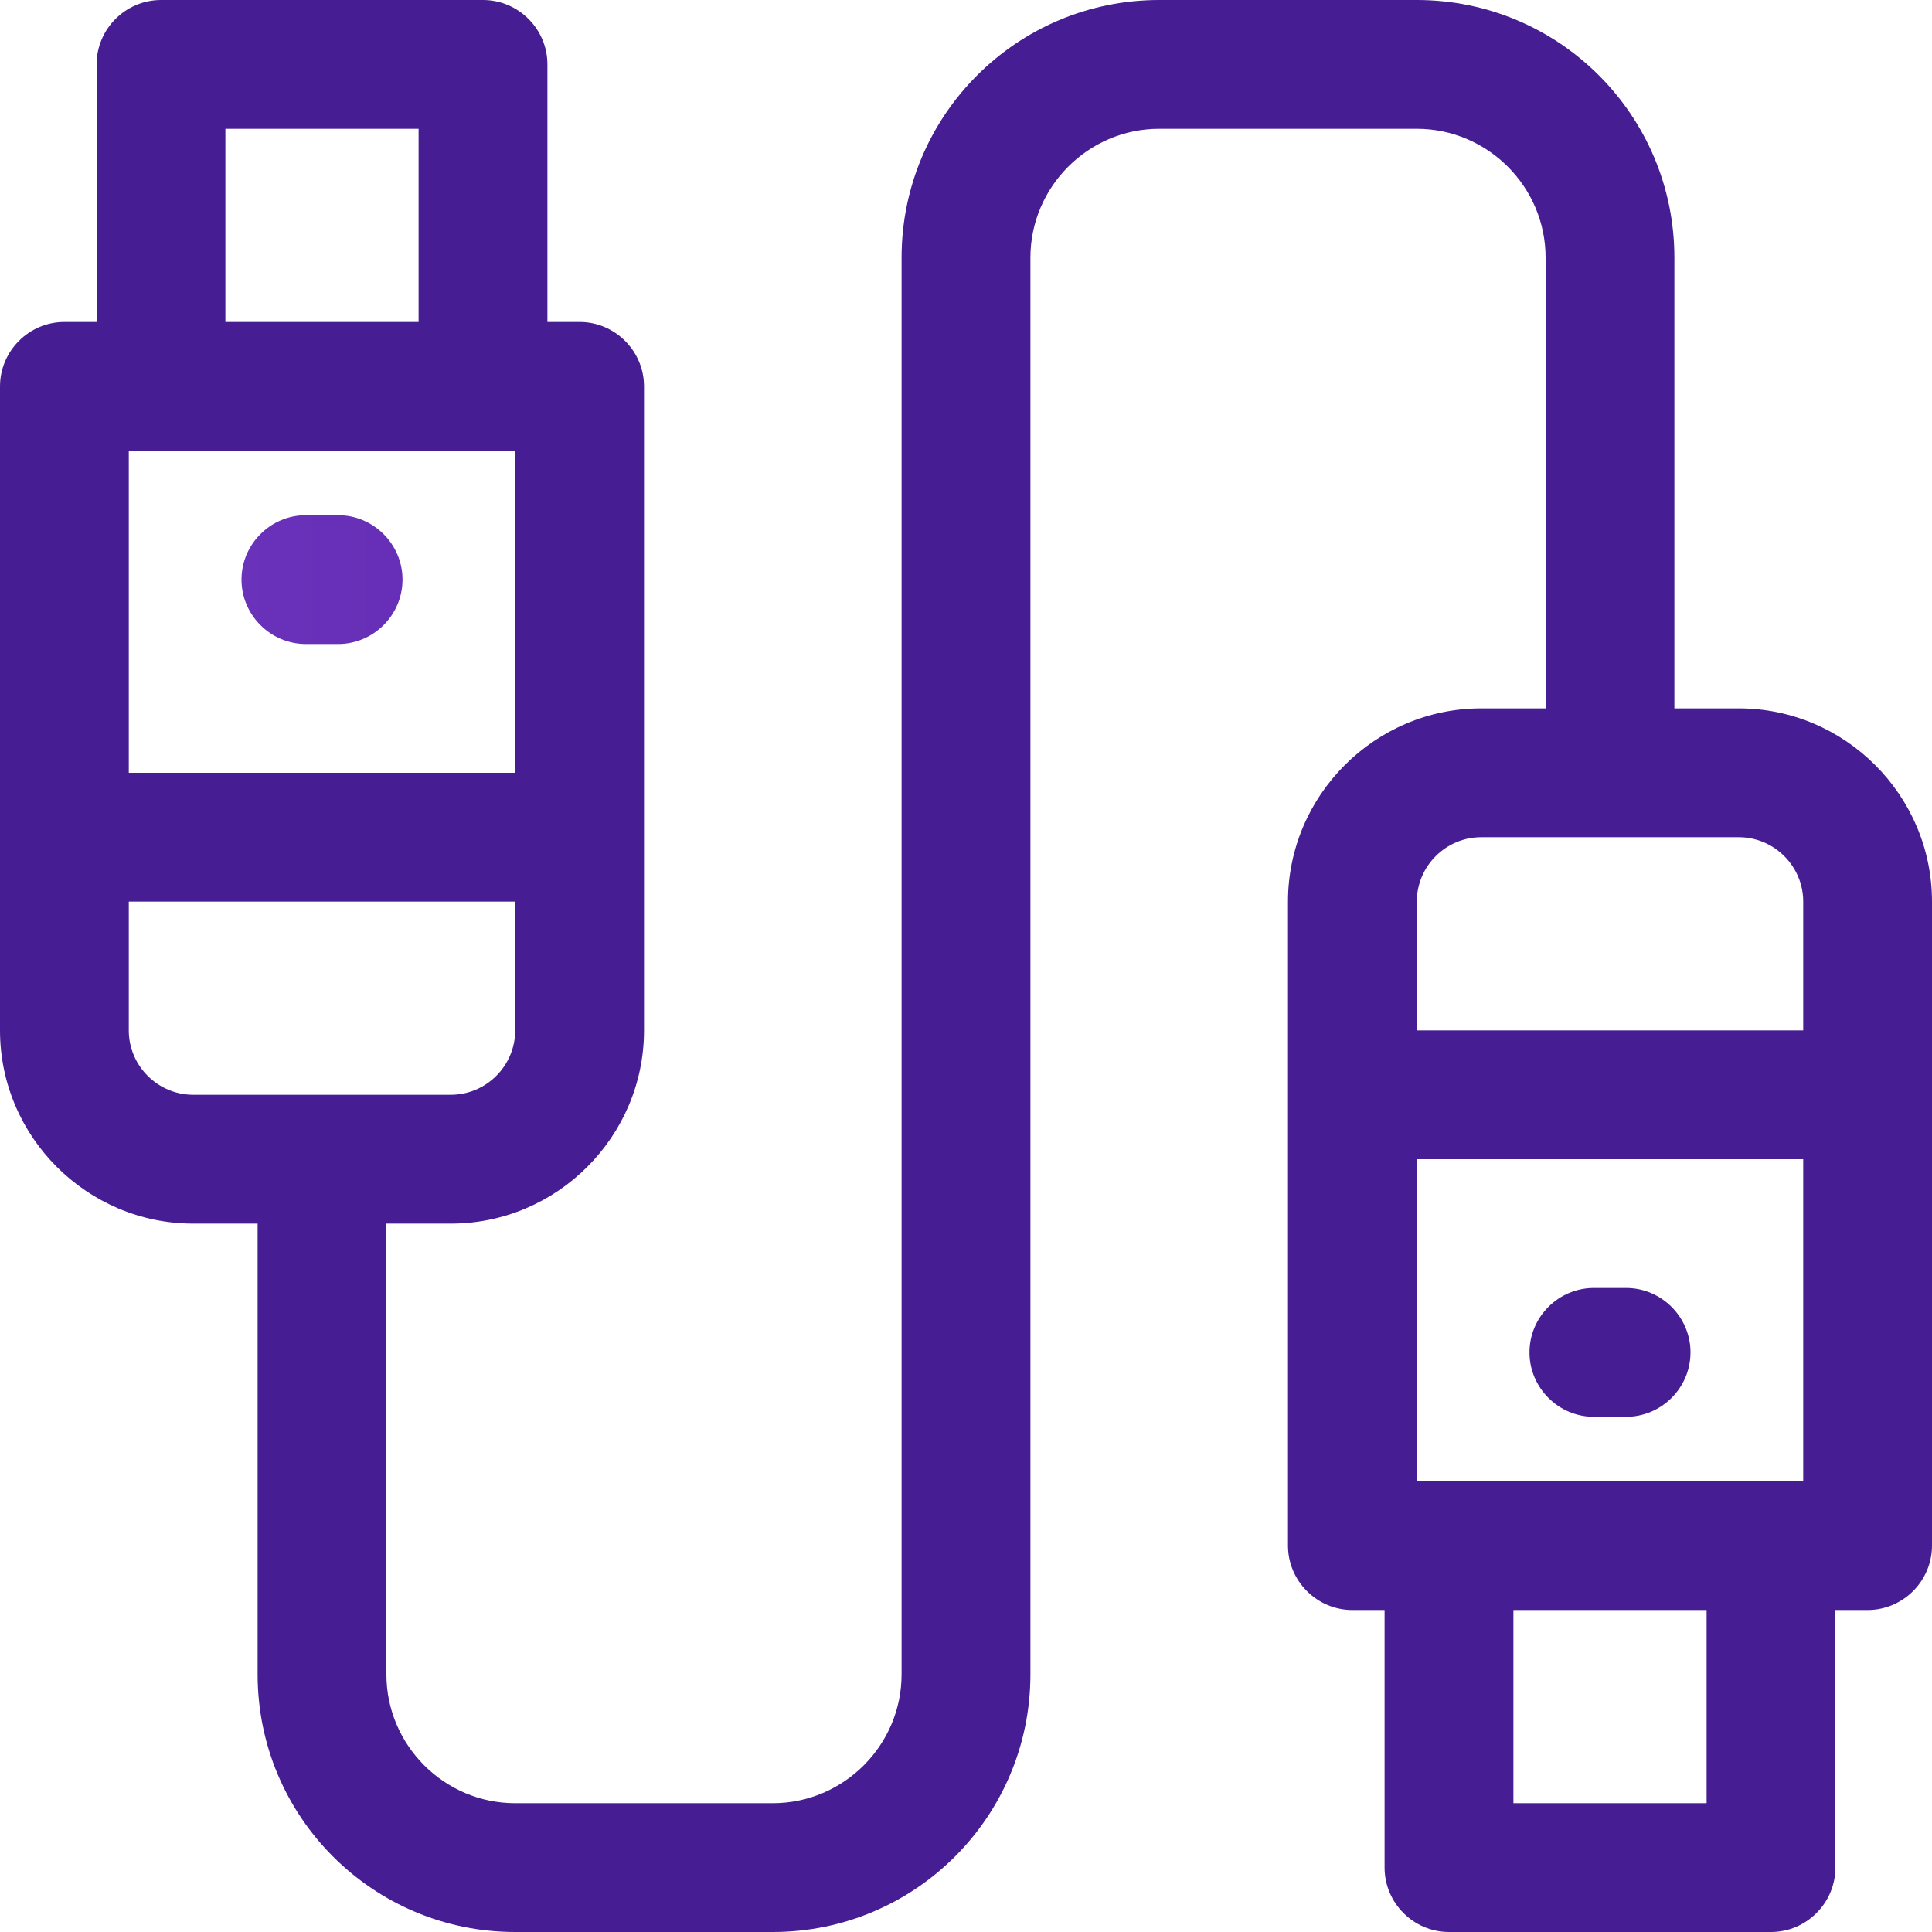 <svg width="50" height="50" viewBox="0 0 50 50" fill="none" xmlns="http://www.w3.org/2000/svg">
<path d="M7.917 16.667H8.75C9.667 16.667 10.417 15.917 10.417 15C10.417 14.083 9.667 13.333 8.75 13.333H7.917C7 13.333 6.25 14.083 6.25 15C6.25 15.917 7 16.667 7.917 16.667Z" fill="url(#paint0_linear_1_1283)"/>
<path d="M45 18.333H43.333V6.667C43.333 2.983 40.35 0 36.667 0H30C26.317 0 23.333 2.983 23.333 6.667V43.333C23.333 45.167 21.833 46.667 20 46.667H13.333C11.5 46.667 10 45.167 10 43.333V31.667H11.667C14.417 31.667 16.667 29.417 16.667 26.667V10C16.667 9.083 15.917 8.333 15 8.333H14.167V1.667C14.167 0.75 13.417 0 12.5 0H4.167C3.25 0 2.5 0.75 2.5 1.667V8.333H1.667C0.75 8.333 0 9.083 0 10V26.667C0 29.417 2.25 31.667 5 31.667H6.667V43.333C6.667 47.017 9.65 50 13.333 50H20C23.683 50 26.667 47.017 26.667 43.333V6.667C26.667 4.833 28.167 3.333 30 3.333H36.667C38.5 3.333 40 4.833 40 6.667V18.333H38.333C35.583 18.333 33.333 20.583 33.333 23.333V40C33.333 40.917 34.083 41.667 35 41.667H35.833V48.333C35.833 49.25 36.583 50 37.5 50H45.833C46.75 50 47.5 49.25 47.5 48.333V41.667H48.333C49.25 41.667 50 40.917 50 40V23.333C50 20.583 47.75 18.333 45 18.333ZM13.333 11.667V20H3.333V11.667H13.333ZM5.833 3.333H10.833V8.333H5.833V3.333ZM3.333 26.667V23.333H13.333V26.667C13.333 27.583 12.583 28.333 11.667 28.333H5C4.083 28.333 3.333 27.583 3.333 26.667ZM38.333 21.667H45C45.917 21.667 46.667 22.417 46.667 23.333V26.667H36.667V23.333C36.667 22.417 37.417 21.667 38.333 21.667ZM36.667 38.333V30H46.667V38.333H36.667ZM44.167 46.667H39.167V41.667H44.167V46.667Z" fill="url(#paint1_linear_1_1283)"/>
<path d="M42.083 33.333H41.25C40.333 33.333 39.583 34.083 39.583 35C39.583 35.917 40.333 36.667 41.25 36.667H42.083C43 36.667 43.75 35.917 43.75 35C43.75 34.083 43 33.333 42.083 33.333Z" fill="url(#paint2_linear_1_1283)"/>
<defs>
<linearGradient id="paint0_linear_1_1283" x1="-12.1" y1="15" x2="56.033" y2="15" gradientUnits="userSpaceOnUse">
<stop stop-color="#7738C8"/>
<stop offset="1" stop-color="#461D93"/>
</linearGradient>
<linearGradient id="paint1_linear_1_1283" x1="-1.667" y1="25" x2="0" y2="25" gradientUnits="userSpaceOnUse">
<stop stop-color="#7738C8"/>
<stop offset="1" stop-color="#461D93"/>
</linearGradient>
<linearGradient id="paint2_linear_1_1283" x1="-1.667" y1="35" x2="-3.57628e-06" y2="35" gradientUnits="userSpaceOnUse">
<stop stop-color="#7738C8"/>
<stop offset="1" stop-color="#461D93"/>
</linearGradient>
</defs>
</svg>
